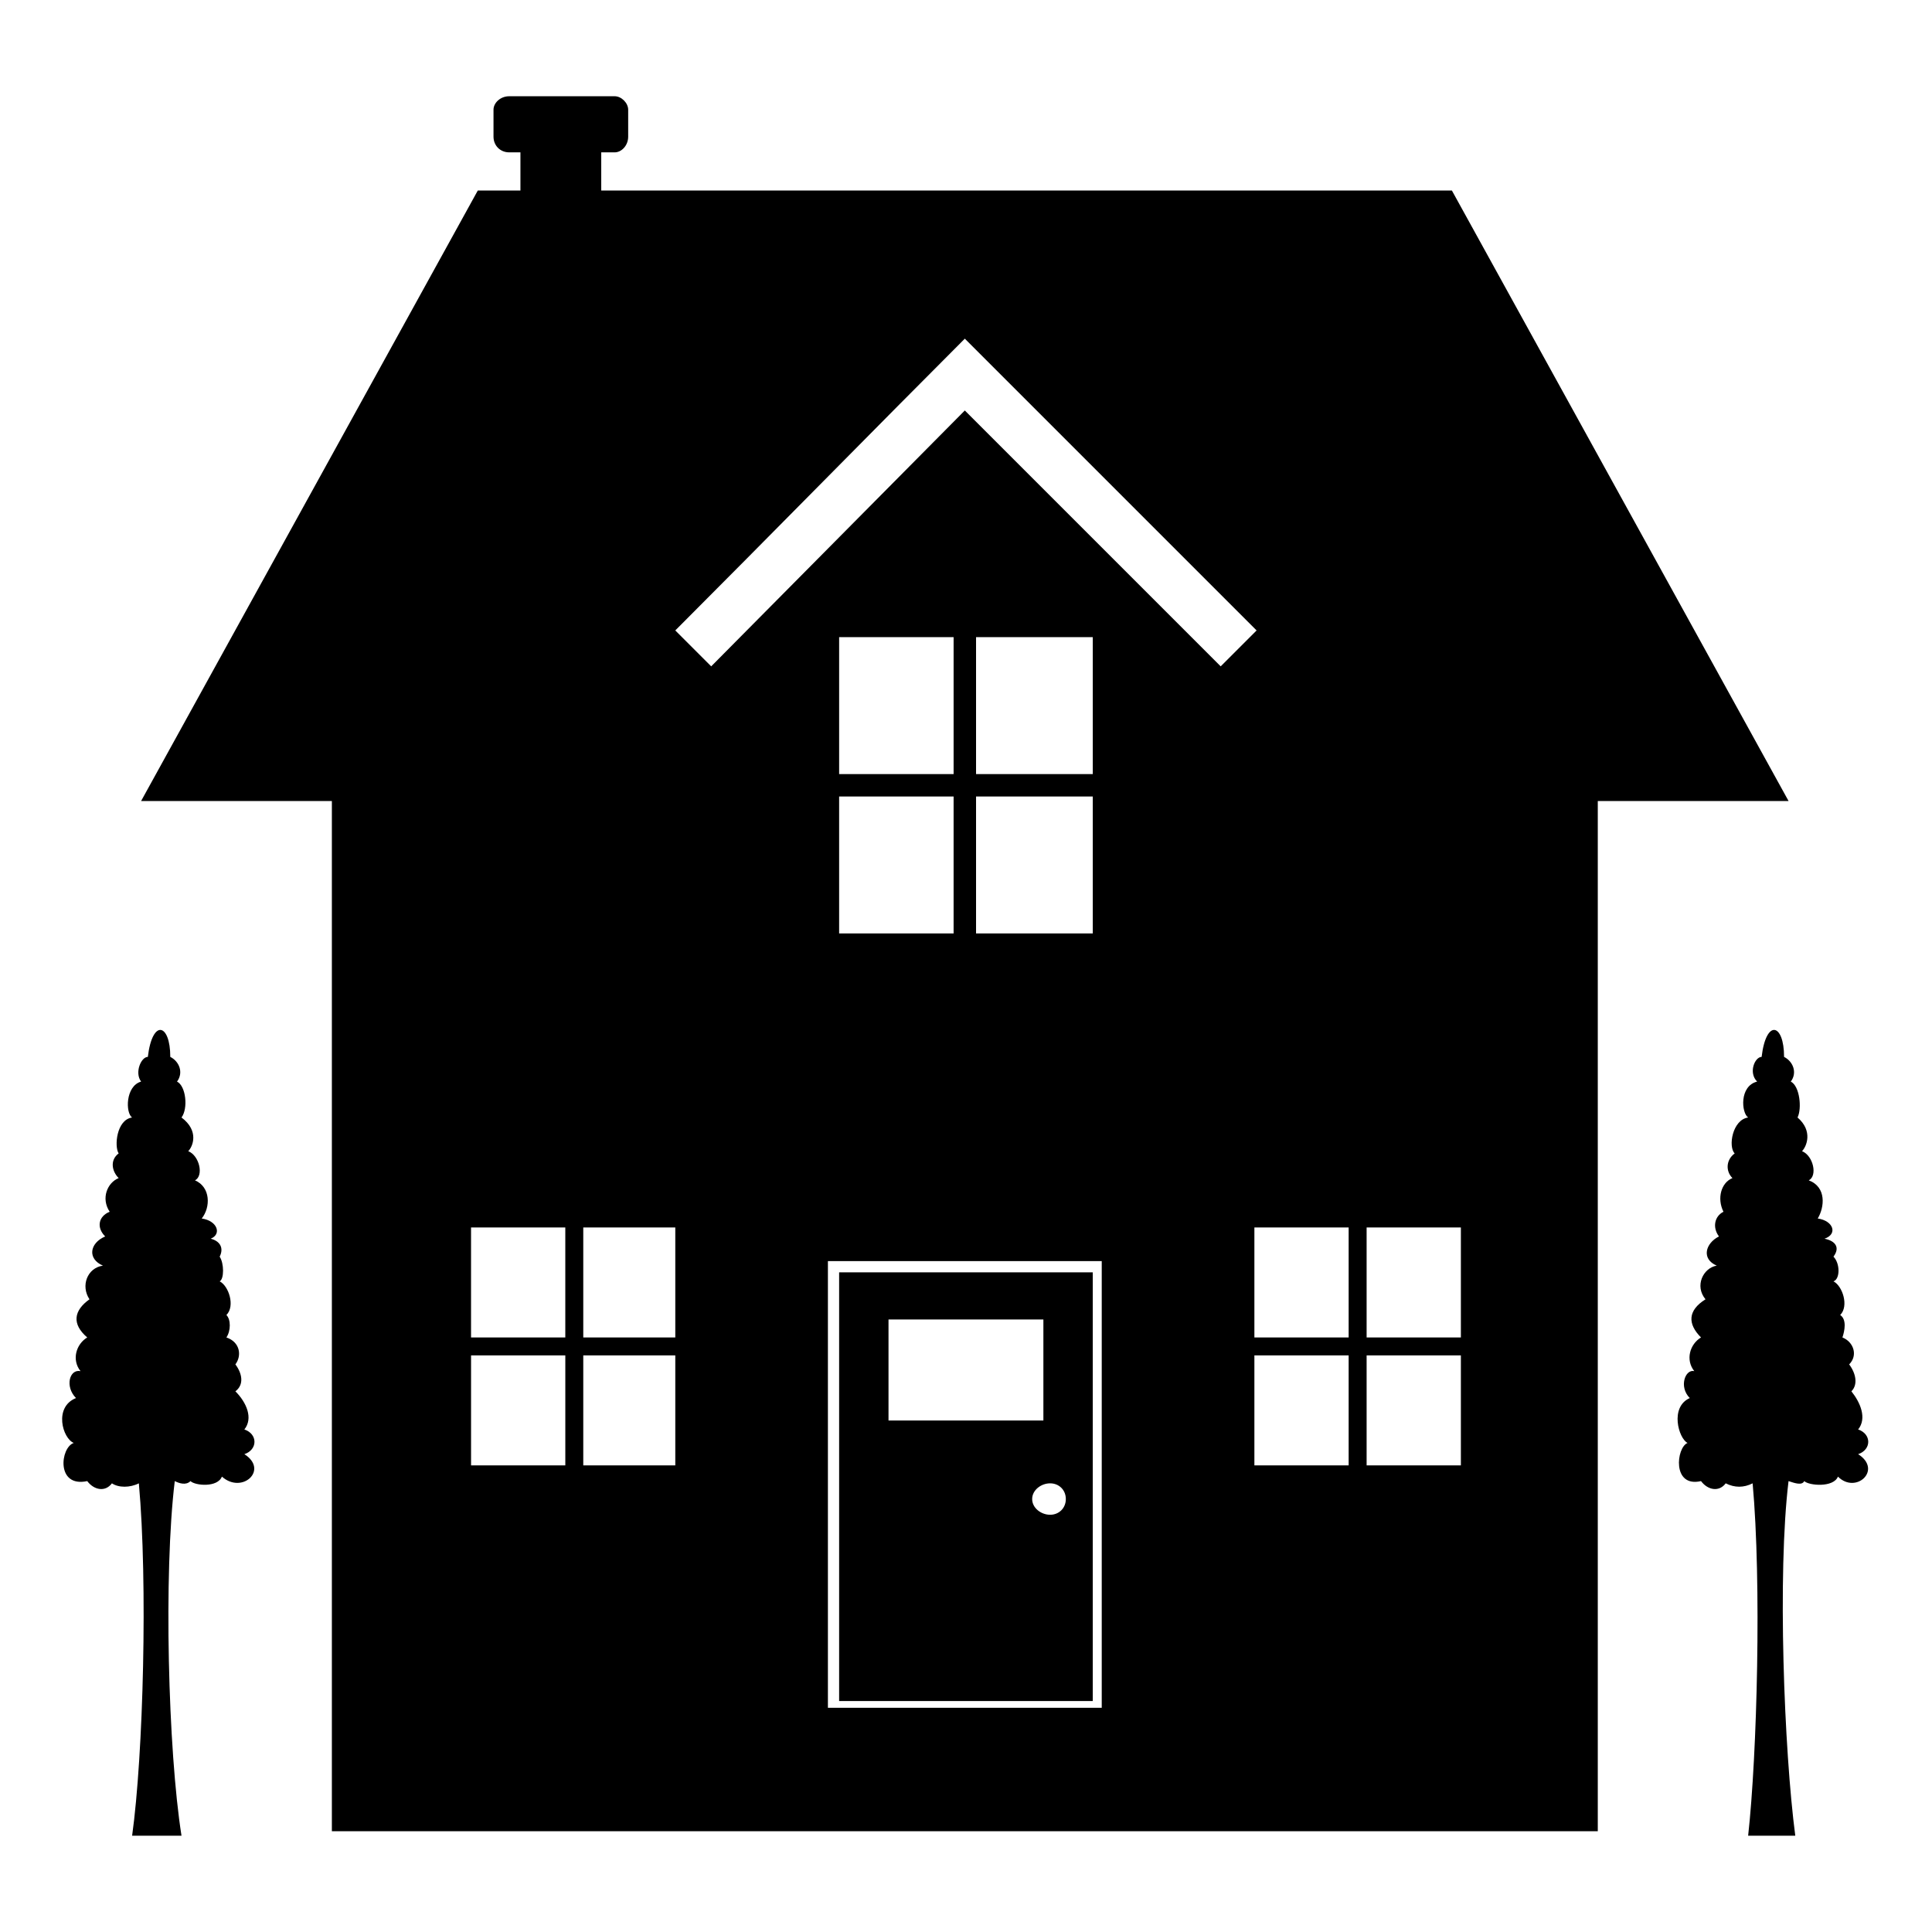 <?xml version="1.0" encoding="UTF-8"?>
<!-- Uploaded to: ICON Repo, www.svgrepo.com, Generator: ICON Repo Mixer Tools -->
<svg fill="#000000" width="800px" height="800px" version="1.1" viewBox="144 144 512 512" xmlns="http://www.w3.org/2000/svg">
 <path d="m270.62 194.49h11.301v-10.113h-2.973c-2.379 0-4.164-1.785-4.164-4.164v-7.137c0-1.785 1.785-3.57 4.164-3.57h27.957c1.785 0 3.57 1.785 3.57 3.57v7.137c0 2.379-1.785 4.164-3.57 4.164h-3.57v10.113h225.43l89.223 161.79h-50.559v273.02h-335.48v-273.02h-50.559zm-76.137 342.02c1.191 1.191 7.137 1.785 8.328-1.191 5.352 4.758 12.492-1.785 5.949-5.949 3.57-1.191 3.57-5.352 0-6.543 2.379-2.973 0.594-7.137-2.379-10.113 2.379-1.785 1.785-4.758 0-7.137 1.785-2.379 1.191-5.949-2.379-7.137 1.191-1.785 1.191-4.758 0-5.949 2.379-2.379 0.594-7.734-1.785-8.922 1.191-0.594 1.191-4.758 0-6.543 1.191-2.379 0-4.164-2.379-4.758 2.973-1.191 1.785-4.758-2.379-5.352 2.379-2.973 2.379-8.328-1.785-10.113 2.379-1.191 1.191-6.543-1.785-7.734 1.191-1.191 2.973-5.352-1.785-8.922 1.785-2.379 1.191-8.328-1.191-9.516 1.785-2.379 0.594-5.352-1.785-6.543 0-8.922-4.758-10.113-5.949 0-1.785 0-3.57 4.164-1.785 6.543-4.164 1.191-4.164 8.328-2.379 9.516-4.164 0.594-4.758 7.734-3.57 9.516-2.379 1.785-1.785 4.758 0 6.543-2.973 1.191-4.758 5.352-2.379 8.922-2.973 1.191-3.57 4.164-1.191 6.543-4.164 1.785-4.758 5.949-0.594 7.734-4.164 0.594-5.949 5.352-3.57 8.922-4.164 2.973-4.758 6.543-0.594 10.113-2.973 1.785-4.164 5.949-1.785 8.922-2.973-0.594-4.164 4.164-1.191 7.137-5.949 2.379-3.57 10.707-0.594 11.895-3.57 1.191-4.758 11.895 3.57 10.113 1.785 2.379 4.758 2.973 6.543 0.594 1.785 1.191 4.758 1.191 7.137 0 2.379 26.172 1.191 71.973-1.785 93.387h13.086c-3.57-22.602-4.758-69.594-1.785-93.98 1.191 0.594 2.973 1.191 4.164 0zm427.67 0c1.191 1.191 7.734 1.785 8.922-1.191 4.758 4.758 11.895-1.785 5.352-5.949 3.57-1.191 3.57-5.352 0-6.543 2.379-2.973 0.594-7.137-1.785-10.113 1.785-1.785 1.191-4.758-0.594-7.137 2.379-2.379 1.191-5.949-1.785-7.137 0.594-1.785 1.191-4.758-0.594-5.949 2.379-2.379 0.594-7.734-1.785-8.922 1.785-0.594 1.785-4.758 0-6.543 1.785-2.379 0.594-4.164-2.379-4.758 3.57-1.191 2.379-4.758-1.785-5.352 1.785-2.973 2.379-8.328-2.379-10.113 2.379-1.191 1.191-6.543-1.785-7.734 1.191-1.191 2.973-5.352-1.191-8.922 1.191-2.379 0.594-8.328-1.785-9.516 1.785-2.379 0.594-5.352-1.785-6.543 0-8.922-4.758-10.113-5.949 0-1.785 0-3.57 4.164-1.191 6.543-4.758 1.191-4.164 8.328-2.379 9.516-4.164 0.594-5.352 7.734-3.57 9.516-2.379 1.785-2.379 4.758-0.594 6.543-2.973 1.191-4.164 5.352-2.379 8.922-2.379 1.191-2.973 4.164-1.191 6.543-3.57 1.785-4.758 5.949-0.594 7.734-3.57 0.594-5.949 5.352-2.973 8.922-4.758 2.973-4.758 6.543-1.191 10.113-2.973 1.785-4.164 5.949-1.785 8.922-2.379-0.594-4.164 4.164-1.191 7.137-5.352 2.379-2.973 10.707-0.594 11.895-2.973 1.191-4.164 11.895 3.57 10.113 1.785 2.379 4.758 2.973 6.543 0.594 2.379 1.191 4.758 1.191 7.137 0 2.379 26.172 1.191 71.973-1.191 93.387h12.492c-2.973-22.602-4.758-69.594-1.785-93.98 1.785 0.594 3.57 1.191 4.164 0zm-289.68-215.92-9.516-9.516c23.199-23.199 55.316-55.914 76.73-77.324l77.324 77.324-9.516 9.516-67.809-67.809zm33.906-7.734h30.336v36.285h-30.336zm36.285 0h30.93v36.285h-30.93zm30.93 42.23v36.285h-30.93v-36.285zm-36.879 36.285h-30.336v-36.285h30.336zm25.578 145.73c2.379 0 4.164 1.785 4.164 4.164s-1.785 4.164-4.164 4.164c-2.379 0-4.758-1.785-4.758-4.164s2.379-4.164 4.758-4.164zm-42.828-43.422h41.043v26.766h-41.043zm-13.086-12.492h67.215v113.61h-67.215zm-2.973-2.973h72.566v118.37h-72.566zm-94.574-8.922h24.98v29.145h-24.98zm29.742 0h24.387v29.145h-24.387zm24.387 33.906v29.145h-24.387v-29.145zm-29.145 29.145h-24.98v-29.145h24.98zm182.61-63.051h24.98v29.145h-24.98zm29.742 0h24.98v29.145h-24.98zm24.98 33.906v29.145h-24.98v-29.145zm-29.742 29.145h-24.98v-29.145h24.98z" fill-rule="evenodd"/>
</svg>